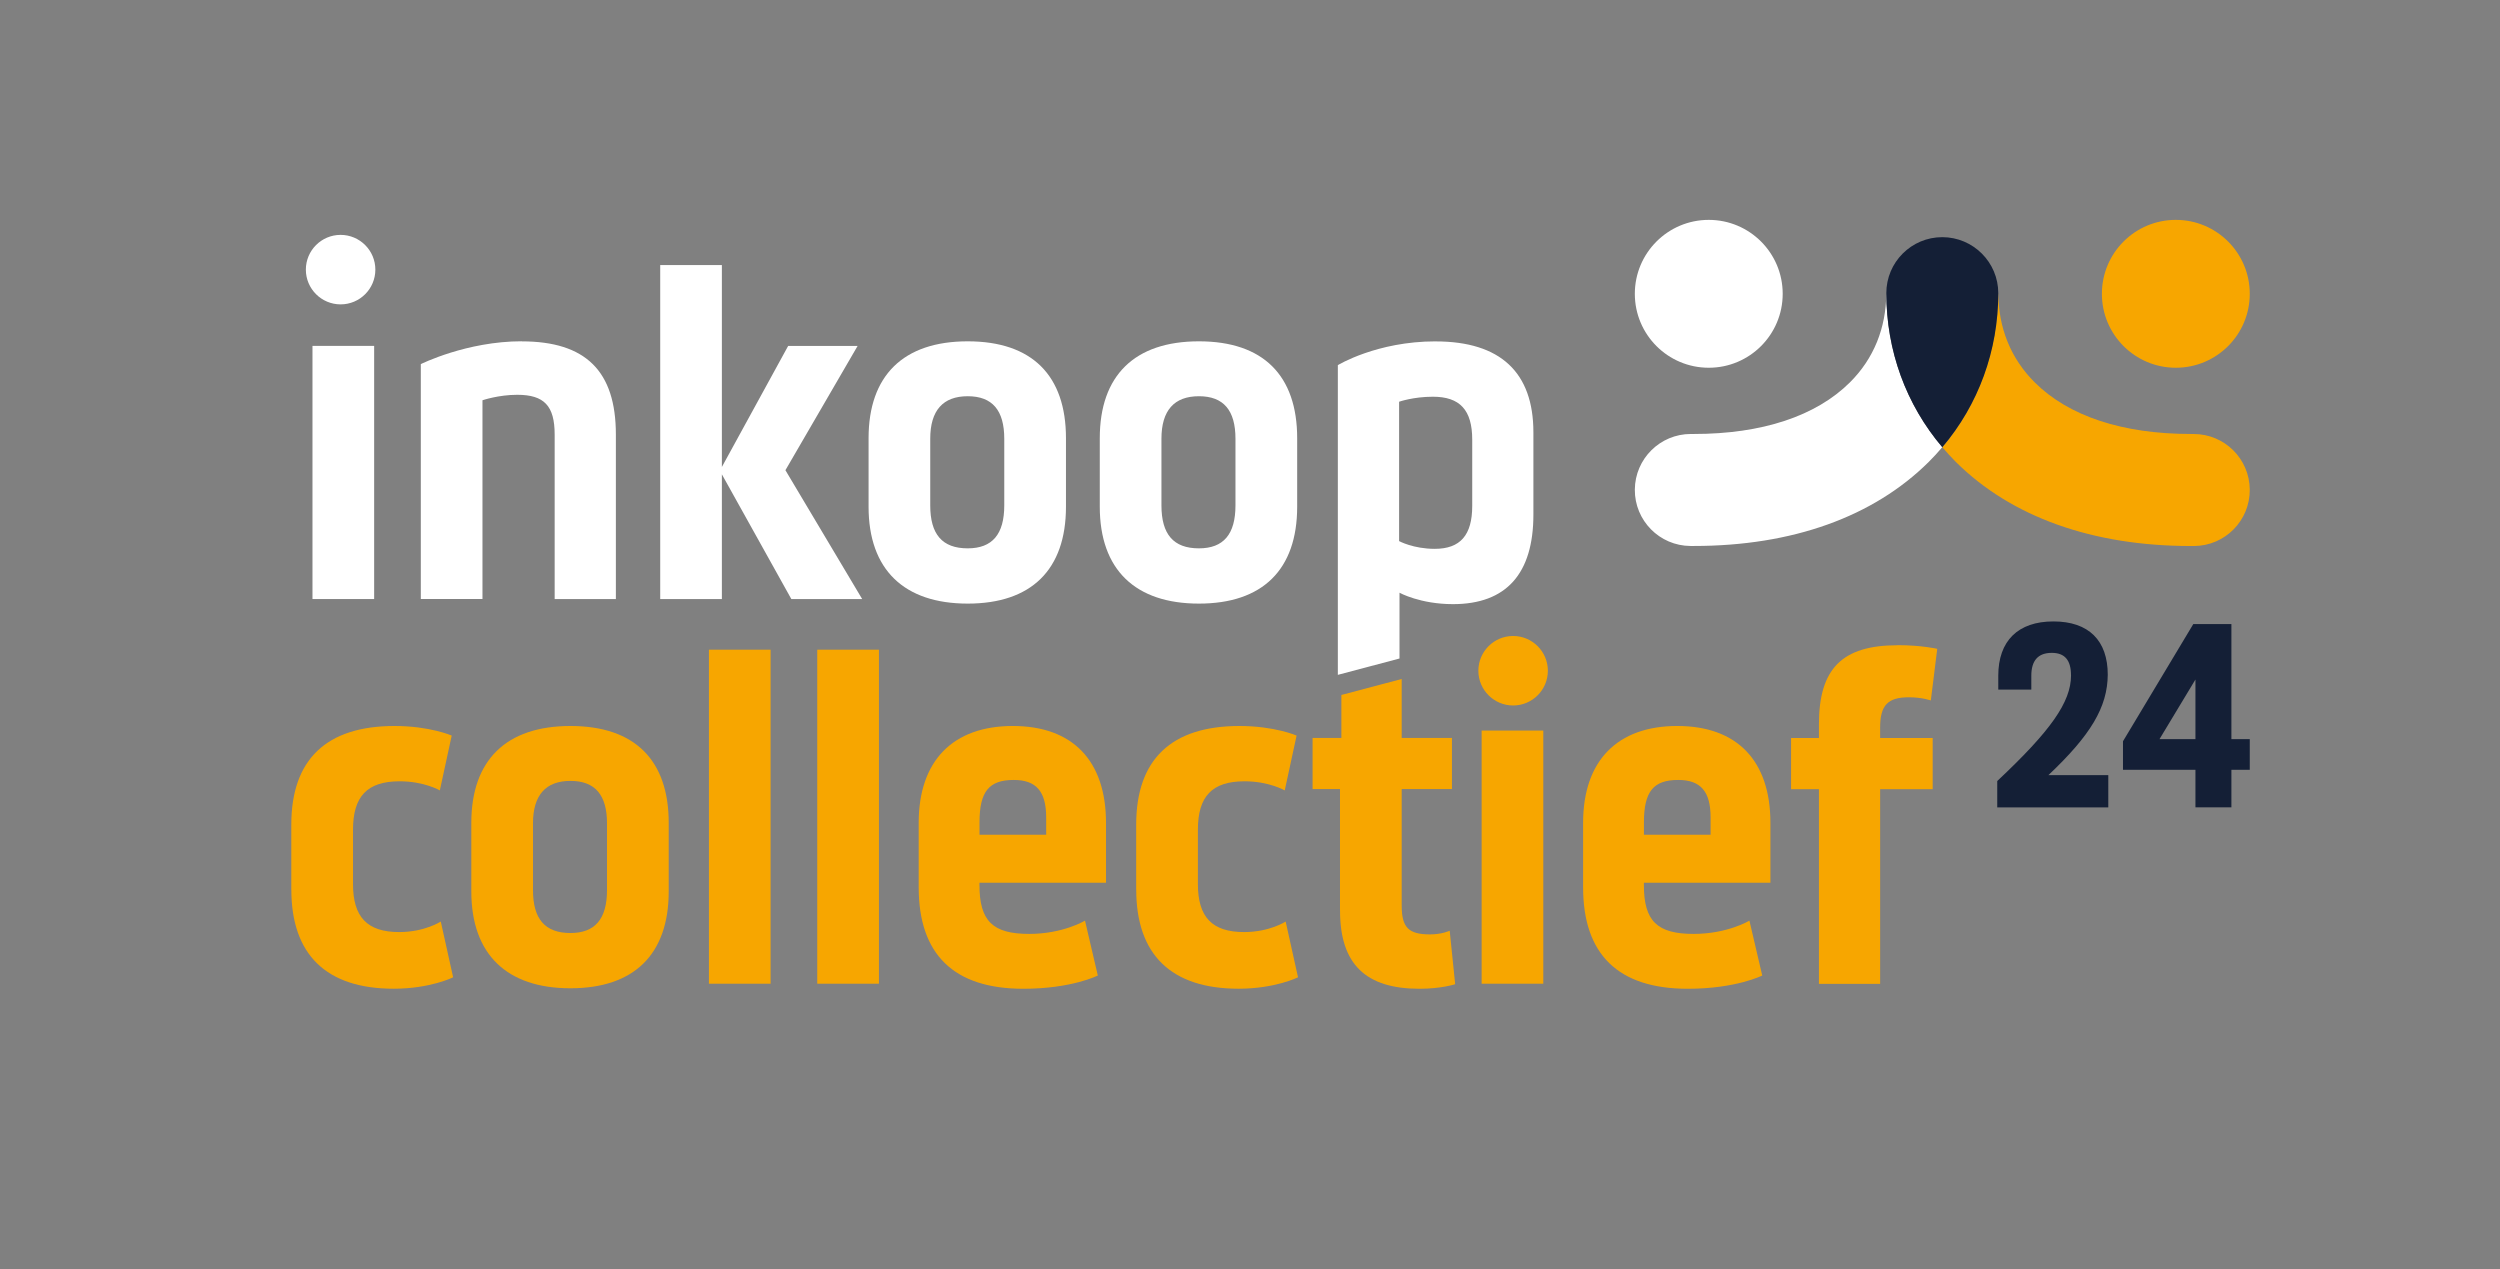 <?xml version="1.0" encoding="UTF-8"?>
<svg id="Laag_1" data-name="Laag 1" xmlns="http://www.w3.org/2000/svg" version="1.1" viewBox="0 0 558.27 283.46">
  <rect x="0" y="0" width="558.27" height="283.46" fill="#808080" stroke="none"/>
  <defs>
    <style>
      .cls-1 {
        fill: #f7a600;
      }

      .cls-1, .cls-2, .cls-3 {
        stroke-width: 0px;
      }

      .cls-2 {
        fill: #141f36;
      }

      .cls-3 {
        fill: #fff;
      }
    </style>
  </defs>
  <g>
    <path class="cls-1" d="M65.05,198.65v-14.49c0-14.59,7.86-22.04,23.06-22.04,7.86,0,12.76,2.14,12.76,2.14l-2.65,12.25s-3.47-2.04-8.98-2.04c-7.25,0-10.41,3.37-10.41,10.82v12.14c0,7.35,3.16,10.71,10.31,10.71,5.71,0,9.29-2.35,9.29-2.35l2.76,12.45s-5.1,2.55-13.27,2.55c-15.1,0-22.86-7.65-22.86-22.14"/>
    <path class="cls-1" d="M127.39,208.35c5.51,0,8.16-3.16,8.16-9.59v-14.89c0-6.33-2.65-9.49-8.16-9.49s-8.37,3.16-8.37,9.49v14.89c0,6.43,2.65,9.59,8.37,9.59M105.25,199.06v-15.31c0-13.98,7.75-21.63,22.14-21.63s21.94,7.65,21.94,21.63v15.31c0,14.08-7.75,21.63-21.94,21.63s-22.14-7.55-22.14-21.63"/>
  </g>
  <rect class="cls-1" x="158.31" y="145.08" width="13.77" height="74.59"/>
  <rect class="cls-1" x="182.5" y="145.08" width="13.77" height="74.59"/>
  <g>
    <path class="cls-1" d="M233.62,186.41v-3.88c0-5.82-2.25-8.36-7.24-8.36-5.51,0-7.65,2.55-7.65,9.49v2.75h14.9,0ZM205.15,198.14v-14.39c0-13.88,7.65-21.63,21.02-21.63s20.81,7.75,20.81,21.63v13.37h-28.26v.51c0,8.06,2.96,10.92,11.12,10.92,7.55,0,12.45-2.96,12.45-2.96l2.86,12.25s-5.81,2.96-16.63,2.96c-15.51,0-23.37-7.65-23.37-22.65"/>
    <path class="cls-1" d="M253.72,198.65v-14.49c0-14.59,7.86-22.04,23.06-22.04,7.86,0,12.76,2.14,12.76,2.14l-2.65,12.25s-3.47-2.04-8.98-2.04c-7.25,0-10.41,3.37-10.41,10.82v12.14c0,7.35,3.16,10.71,10.31,10.71,5.71,0,9.29-2.35,9.29-2.35l2.76,12.45s-5.1,2.55-13.27,2.55c-15.1,0-22.86-7.65-22.86-22.14"/>
    <path class="cls-1" d="M299.23,203.35v-27.14h-6.12v-11.43h6.43v-9.59l13.47-3.57v13.16h11.22v11.43h-11.22v26.02c0,4.9,1.53,6.43,6.33,6.43,2.66,0,4.39-.82,4.39-.82l1.22,11.94s-3.06,1.02-7.96,1.02c-11.94,0-17.75-5.41-17.75-17.45"/>
  </g>
  <rect class="cls-1" x="330.86" y="163.14" width="13.77" height="56.53"/>
  <g>
    <path class="cls-1" d="M381.99,186.41v-3.88c0-5.82-2.25-8.36-7.24-8.36-5.51,0-7.65,2.55-7.65,9.49v2.75h14.9-.01ZM353.52,198.14v-14.39c0-13.88,7.65-21.63,21.02-21.63s20.81,7.75,20.81,21.63v13.37h-28.26v.51c0,8.06,2.96,10.92,11.12,10.92,7.55,0,12.45-2.96,12.45-2.96l2.86,12.25s-5.82,2.96-16.63,2.96c-15.51,0-23.37-7.65-23.37-22.65"/>
    <path class="cls-1" d="M423.72,144.07c5.41,0,8.88.82,8.88.82l-1.43,11.53s-1.94-.71-4.89-.71c-4.69,0-6.43,1.74-6.43,6.74v2.35h11.73v11.43h-11.73v43.47h-13.67v-43.47h-6.22v-11.43h6.22v-3.06c0-12.45,5.21-17.65,17.55-17.65"/>
    <path class="cls-2" d="M462.47,150.78c0-3.33-1.37-4.99-4.28-4.99-3.09,0-4.58,1.73-4.58,5.12v3.09h-7.38v-3.09c0-7.79,4.4-12.14,12.31-12.14s12.14,4.28,12.14,11.9c-.06,7.26-3.81,13.5-13.26,22.43h13.38v7.2h-24.8v-5.89c11.9-11.18,16.48-17.6,16.48-23.61"/>
  </g>
  <path class="cls-2" d="M490.26,151.74v13.32h-8.03l8.03-13.32h0ZM489.78,139.36l-15.7,26.17v6.37h16.18v8.38h8.03v-8.38h4.1v-6.84h-4.1v-25.7h-8.51,0Z"/>
  <rect class="cls-3" x="69.78" y="77.24" width="13.77" height="56.53"/>
  <path class="cls-3" d="M116.51,76.23c14.28,0,21.02,6.63,21.02,20.81v36.73h-13.67v-36.73c0-6.43-2.35-8.88-8.37-8.88-4.18,0-7.75,1.22-7.75,1.22v44.38h-13.77v-52.45s10.2-5.1,22.55-5.1"/>
  <polygon class="cls-3" points="147.43 59.19 161.2 59.19 161.2 104.28 176 77.25 191.51 77.25 175.39 105 192.53 133.77 176.71 133.77 161.2 105.92 161.2 133.77 147.43 133.77 147.43 59.19"/>
  <path class="cls-3" d="M216.1,122.45c5.51,0,8.16-3.16,8.16-9.59v-14.89c0-6.33-2.65-9.49-8.16-9.49s-8.37,3.16-8.37,9.49v14.89c0,6.43,2.65,9.59,8.37,9.59M193.96,113.16v-15.31c0-13.98,7.75-21.63,22.14-21.63s21.94,7.65,21.94,21.63v15.31c0,14.08-7.75,21.63-21.94,21.63s-22.14-7.55-22.14-21.63"/>
  <path class="cls-3" d="M267.73,122.45c5.51,0,8.16-3.16,8.16-9.59v-14.89c0-6.33-2.65-9.49-8.16-9.49s-8.37,3.16-8.37,9.49v14.89c0,6.43,2.66,9.59,8.37,9.59M245.59,113.16v-15.31c0-13.98,7.75-21.63,22.14-21.63s21.94,7.65,21.94,21.63v15.31c0,14.08-7.75,21.63-21.94,21.63s-22.14-7.55-22.14-21.63"/>
  <path class="cls-3" d="M320.39,122.56c5.71,0,8.37-3.06,8.37-9.59v-14.79c0-6.63-2.76-9.59-8.78-9.59-4.38,0-7.55,1.12-7.55,1.12v31.12s3.16,1.73,7.96,1.73M320.59,76.24c14.49,0,21.83,6.94,21.83,20.3v18.37c0,13.16-6.02,20-17.96,20-7.35,0-11.94-2.55-11.94-2.55v14.69l-13.77,3.65v-69.16s8.67-5.31,21.83-5.31"/>
  <path class="cls-3" d="M76.06,67.97c4.29,0,7.76-3.48,7.76-7.76s-3.48-7.76-7.76-7.76-7.76,3.48-7.76,7.76,3.48,7.76,7.76,7.76"/>
  <path class="cls-1" d="M337.89,157.54c4.29,0,7.76-3.48,7.76-7.76s-3.48-7.76-7.76-7.76-7.76,3.48-7.76,7.76,3.48,7.76,7.76,7.76"/>
  <path class="cls-3" d="M398.09,65.61c0,9.12-7.39,16.51-16.51,16.51s-16.51-7.39-16.51-16.51,7.39-16.51,16.51-16.51,16.51,7.39,16.51,16.51"/>
  <path class="cls-1" d="M469.37,65.61c0,9.12,7.39,16.51,16.51,16.51s16.51-7.39,16.51-16.51-7.39-16.51-16.51-16.51-16.51,7.39-16.51,16.51"/>
  <path class="cls-3" d="M421.22,65.47c-.02,7.76-2.81,14.65-8.13,19.93-7.58,7.53-19.62,11.51-34.83,11.51h-.68c-6.87,0-12.46,5.55-12.51,12.42-.05,6.91,5.52,12.55,12.42,12.59h.75c21.97,0,40.1-6.49,52.47-18.78,1.06-1.05,2.06-2.15,3.02-3.28-8.08-9.51-12.5-21.56-12.5-34.4,0,0-.01-.32-.01,0"/>
  <path class="cls-1" d="M489.89,96.91h-.68c-15.22,0-27.25-3.97-34.83-11.51-5.32-5.28-8.13-12.18-8.13-19.93,0,0,0-.72-.01,0-.16,12.84-4.42,24.89-12.5,34.4.96,1.12,1.96,2.23,3.01,3.28,12.38,12.29,30.51,18.78,52.47,18.78h.75c6.91-.05,12.47-5.69,12.42-12.59-.05-6.88-5.64-12.42-12.51-12.42"/>
  <path class="cls-2" d="M433.73,52.96c-6.91,0-12.5,5.6-12.5,12.51,0,12.84,4.42,24.89,12.5,34.4,8.08-9.51,12.5-21.56,12.5-34.4,0-6.9-5.6-12.5-12.5-12.51"/>
</svg>